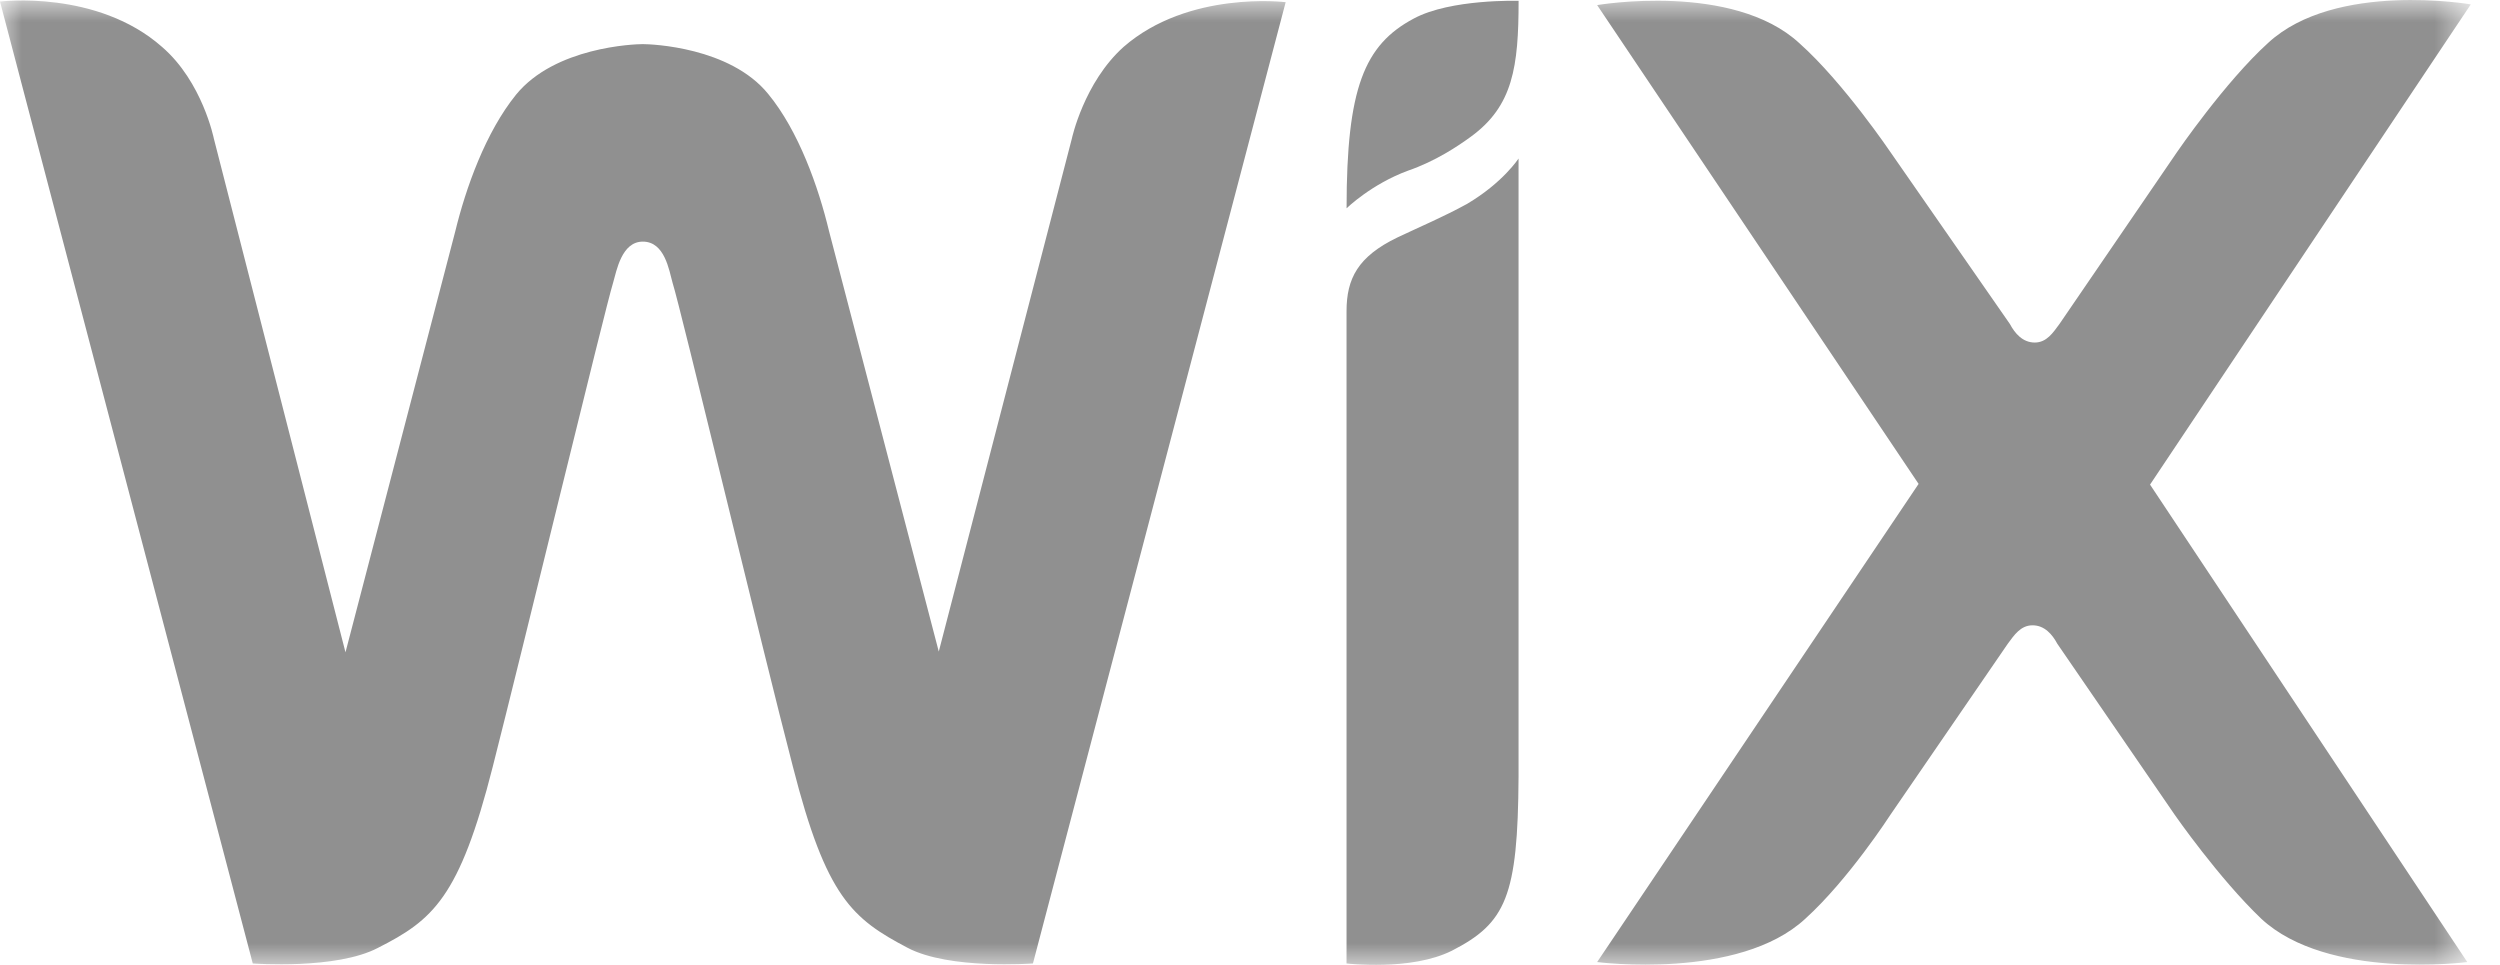 <?xml version="1.0" encoding="UTF-8"?>
<svg width="57px" height="22px" viewBox="0 0 57 22" version="1.1" xmlns="http://www.w3.org/2000/svg" xmlns:xlink="http://www.w3.org/1999/xlink">
    <!-- Generator: Sketch 60.1 (88133) - https://sketch.com -->
    <title>integration-wix</title>
    <desc>Created with Sketch.</desc>
    <defs>
        <polygon id="path-1" points="0 0 56.334 0 56.334 22 0 22"></polygon>
    </defs>
    <g id="Landing-Page:-Integrations" stroke="none" stroke-width="1" fill="none" fill-rule="evenodd">
        <g id="tu-integrations" transform="translate(-688, -1277)">
            <g id="integration-wix" transform="translate(688, 1277)">
                <path d="M32.234,0.423 C31.105,1.023 30.702,2.011 30.702,4.749 C30.702,4.749 31.266,4.198 32.106,3.89 C32.719,3.679 33.235,3.338 33.542,3.112 C34.494,2.416 34.624,1.525 34.624,0.019 C34.624,0.019 33.074,-0.03 32.234,0.423" id="Fill-1" fill="#909090"></path>
                <g id="Group-5">
                    <mask id="mask-2" fill="white">
                        <use xlink:href="#path-1"></use>
                    </mask>
                    <g id="Clip-4"></g>
                    <path d="M49.021,11.049 L56.334,0.1 C56.334,0.1 53.25,-0.435 51.718,0.974 C50.733,1.865 49.635,3.469 49.635,3.469 L46.955,7.388 C46.81,7.583 46.666,7.81 46.392,7.81 C46.116,7.81 45.938,7.599 45.826,7.388 L43.114,3.485 C43.114,3.485 42.032,1.882 41.031,0.99 C39.514,-0.418 36.415,0.116 36.415,0.116 L43.744,11.033 L36.415,21.935 C36.415,21.935 39.643,22.356 41.161,20.947 C42.146,20.056 43.098,18.582 43.098,18.582 L45.777,14.678 C45.922,14.483 46.068,14.257 46.342,14.257 C46.617,14.257 46.794,14.467 46.907,14.678 L49.587,18.582 C49.587,18.582 50.588,20.023 51.557,20.947 C53.073,22.356 56.254,21.935 56.254,21.935 L49.021,11.049 Z M34.623,3.614 C34.623,3.614 34.268,4.165 33.445,4.651 C32.913,4.943 32.412,5.153 31.863,5.413 C30.959,5.849 30.701,6.352 30.701,7.097 L30.701,21.967 C30.701,21.967 32.17,22.145 33.106,21.675 C34.334,21.044 34.608,20.444 34.623,17.706 L34.623,3.614 Z M25.616,1.071 C24.713,1.882 24.438,3.161 24.438,3.161 L21.404,14.856 L18.901,5.266 C18.66,4.262 18.208,2.983 17.513,2.14 C16.642,1.071 14.85,1.006 14.656,1.006 C14.463,1.006 12.655,1.071 11.767,2.157 C11.073,3.015 10.622,4.279 10.378,5.283 L7.877,14.873 L4.876,3.161 C4.876,3.161 4.616,1.865 3.696,1.071 C2.211,-0.241 0,0.035 0,0.035 L5.763,21.967 C5.763,21.967 7.667,22.113 8.62,21.61 C9.862,20.979 10.476,20.476 11.235,17.48 C11.912,14.823 13.801,7.015 13.978,6.449 C14.058,6.174 14.172,5.509 14.656,5.509 C15.157,5.509 15.253,6.157 15.335,6.449 C15.513,7 17.385,14.823 18.078,17.48 C18.838,20.461 19.435,20.947 20.693,21.61 C21.646,22.113 23.551,21.967 23.551,21.967 L29.313,0.05 C29.313,0.05 27.101,-0.225 25.616,1.071 L25.616,1.071 Z" id="Fill-3" fill="#909090" mask="url(#mask-2)"></path>
                </g>
            </g>
        </g>
    </g>
</svg>